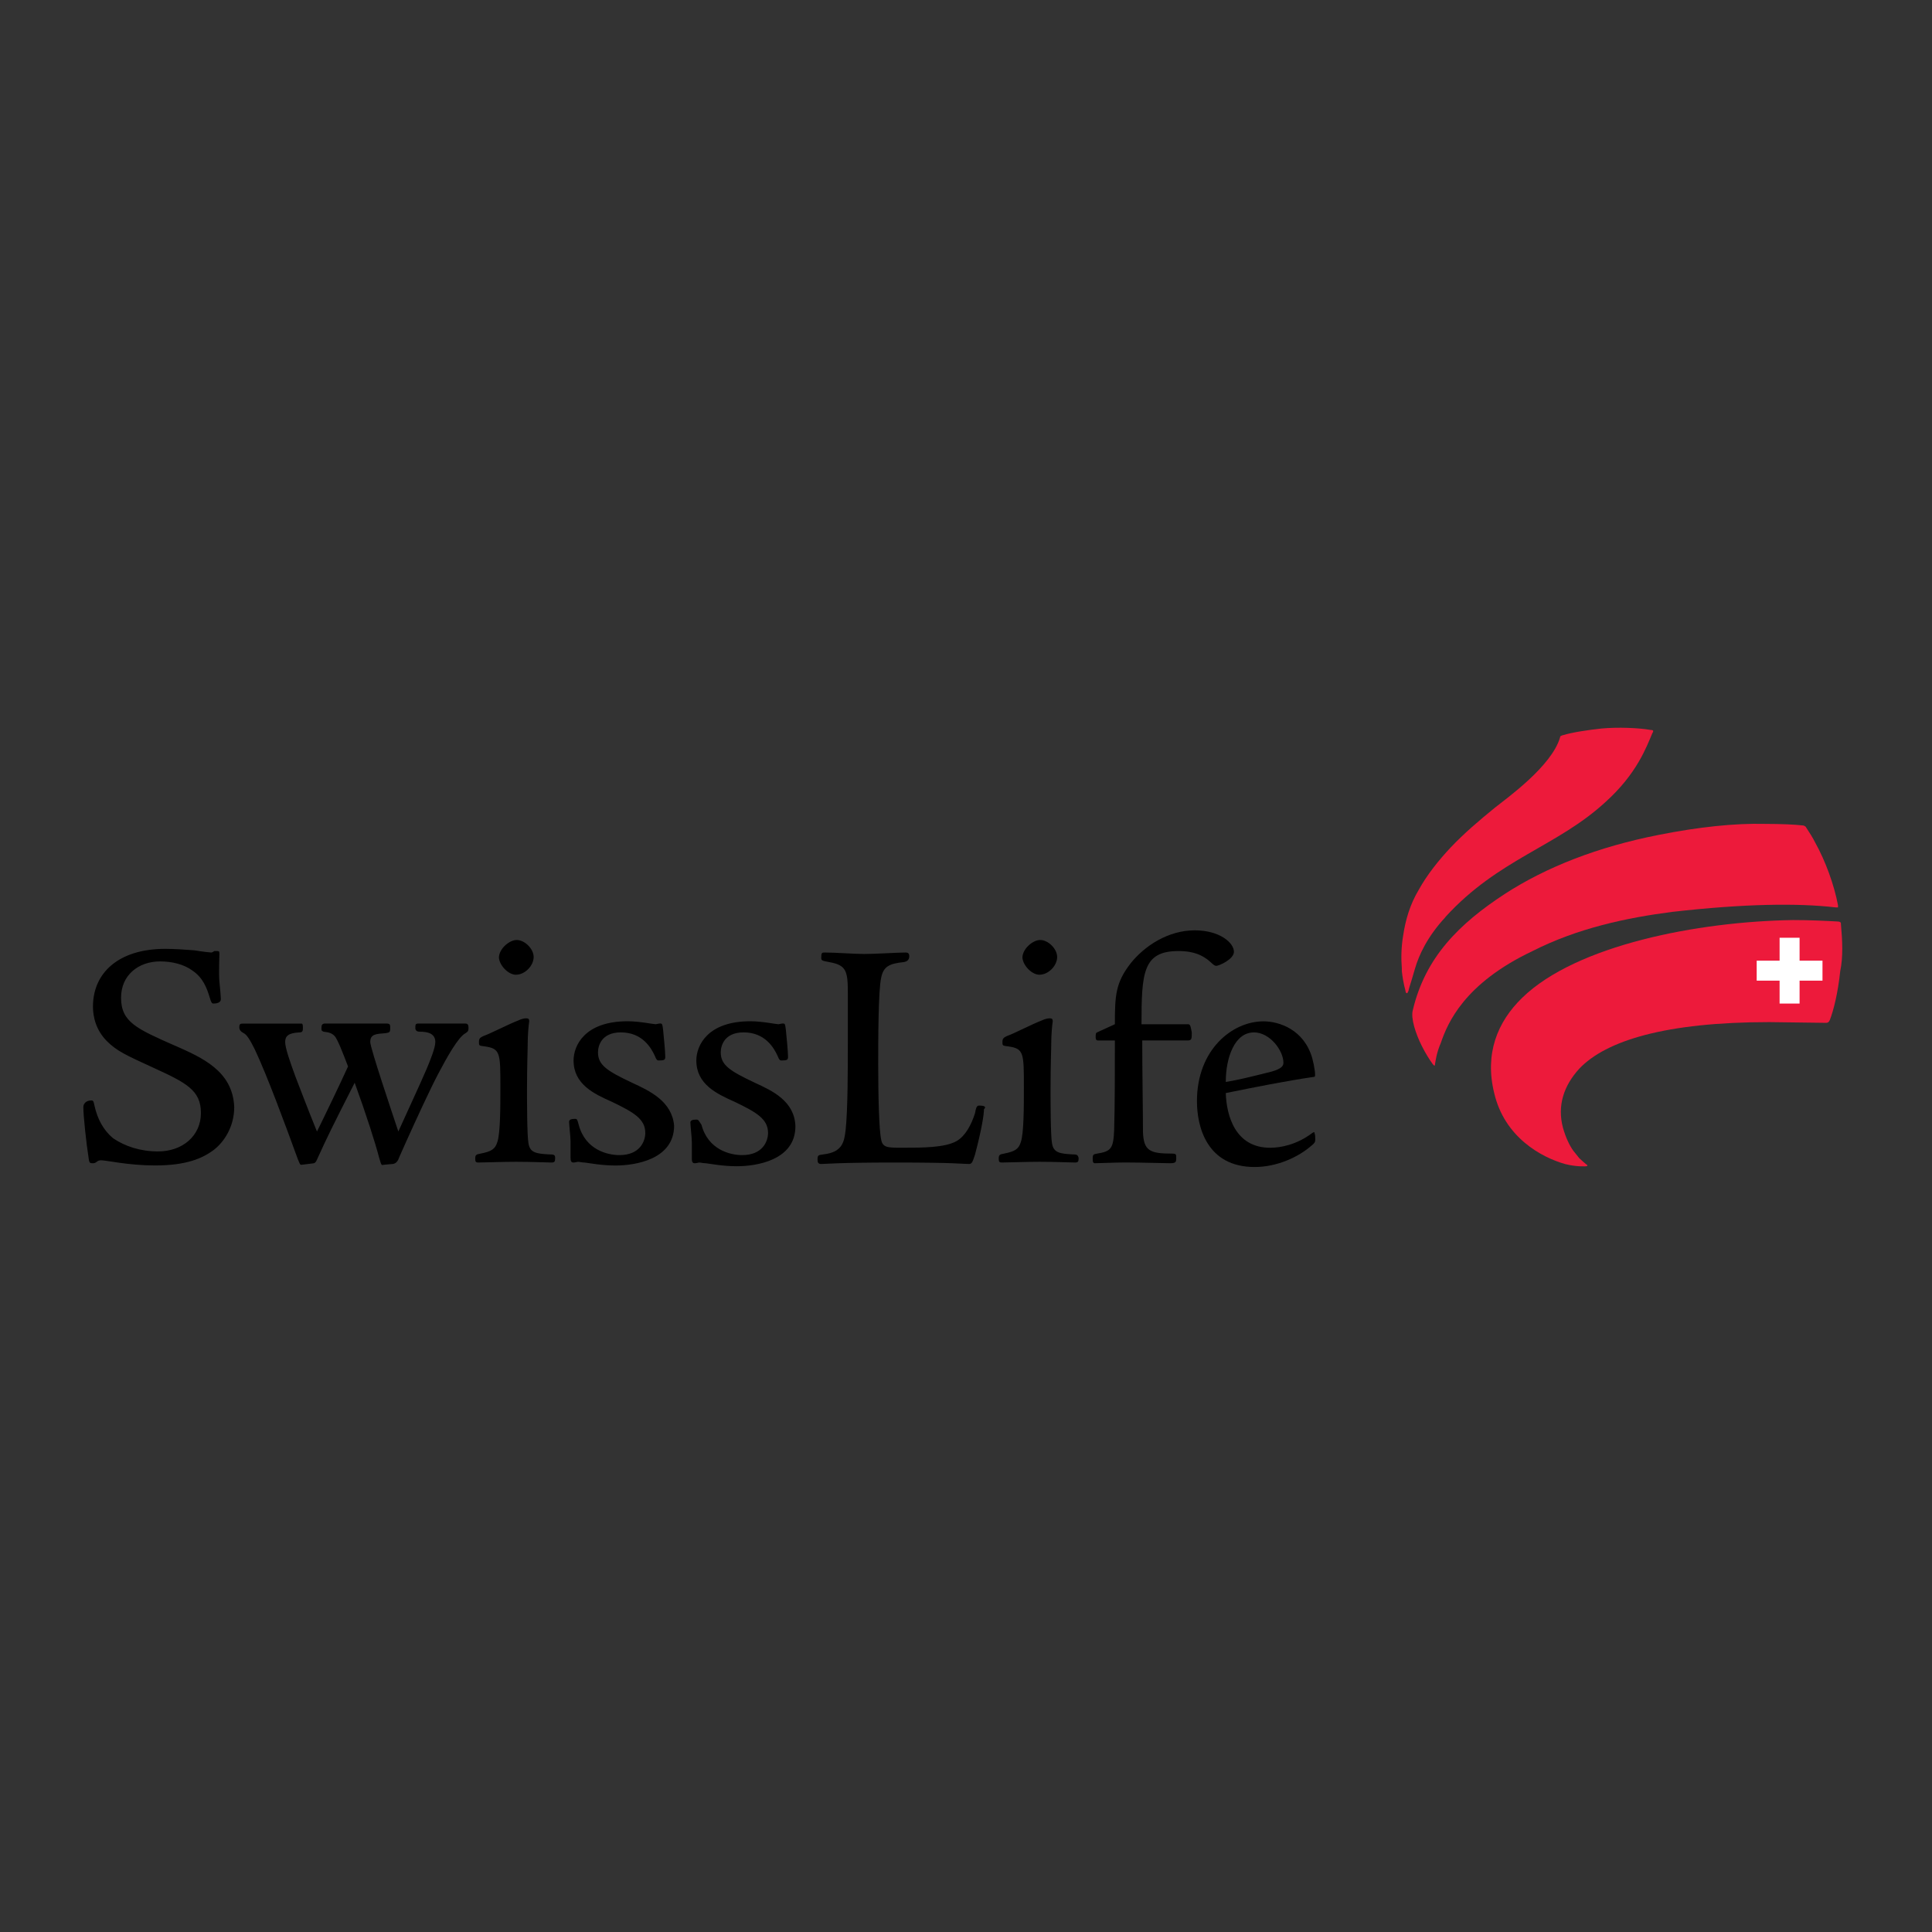 <?xml version="1.0" encoding="UTF-8"?>
<svg id="OBJECTS" xmlns="http://www.w3.org/2000/svg" width="176.39mm" height="176.39mm" viewBox="0 0 500 500">
  <rect x="0" y="0" width="500" height="500" fill="#333333" stroke="none"/>
  <defs>
    <style>
      .cls-1 {
        fill: #ed1a3b;
      }

      .cls-1, .cls-2, .cls-3 {
        stroke-width: 0px;
      }

      .cls-2 {
        fill: #000;
      }

      .cls-3 {
        fill: #fff;
      }
    </style>
  </defs>
  <path class="cls-1" d="M374.06,237.33c13.78-15.12,28.9-18.18,41.53-29.85,8.04-7.27,10.53-14.16,12.06-17.8.19-.19.19-.38.19-.57-.19-.19-.38-.19-.57-.19-3.25-.57-8.61-.77-12.82-.38-3.44.38-7.46.96-9.95,1.72-.19,0-.38.19-.57.19q-.19.19-.19.38c-2.11,7.46-13.97,15.88-16.84,18.18-4.21,3.44-7.85,6.51-11.48,10.33-3.06,3.25-6.12,7.08-8.23,10.91-2.3,3.83-3.44,7.85-4.02,11.67-.57,3.25-.57,6.31-.38,8.61v.77c.38,3.44.96,4.98.96,5.17,0,.38.19.57.38.57s.19-.38.38-.57c0-.19.38-1.53.77-2.68.38-1.34.57-1.91.96-3.25.96-3.25,3.06-8.04,7.85-13.2h0ZM476.44,239.25c0-.19,0-.57-.19-.57q-.19-.19-.57-.19c-3.44-.19-7.27-.38-11.67-.38-24.69.38-56.07,6.51-70.04,20.09-6.51,6.31-9.76,14.54-7.27,24.69,2.68,11.48,12.25,16.65,18.37,18.37,3.06.77,5.36.57,5.36.57,0,0,.38,0,.38-.19s-.38-.38-.38-.38c0,0-1.15-.96-1.72-1.53-.57-.77-.96-1.15-1.53-1.91-.96-1.34-1.91-3.25-2.68-5.93-1.53-5.74.19-10.91,4.21-15.31,6.89-7.27,22.39-12.06,49.18-12.06l14.73.19s.38,0,.57-.19.19-.19.38-.57c.96-2.49,2.11-7.08,2.68-12.63.77-3.64.57-7.85.19-12.06h0Z"/>
  <path class="cls-1" d="M432.81,235.99c18.56-2.11,32.53-2.3,42.29-1.15h.57v-.57c-.96-5.17-3.25-11.48-5.93-16.27-.57-1.15-1.53-2.68-2.3-3.83-.19-.38-.19-.19-.38-.38s-.77-.19-.77-.19c-1.53-.19-5.17-.38-9.57-.38-7.65-.19-17.03.77-27.56,2.87-15.5,3.06-28.9,8.23-39.8,15.31-11.67,7.65-20.48,16.27-23.73,30.04-.57,2.1.77,6.12,2.3,9.19.96,1.91,1.91,3.44,2.87,4.78l.38.38c.19,0,.19-.19.19-.38.19-.96.38-2.87,1.53-5.55,1.72-4.98,5.93-15.31,23.73-23.73,11.67-5.93,24.3-8.61,36.17-10.14h0Z"/>
  <path class="cls-3" d="M465.73,242.69h-5.17v5.93h-5.93v5.17h5.93v5.93h5.17v-5.93h5.93v-5.17h-5.93v-5.93Z"/>
  <path class="cls-2" d="M120.51,264.89h-12.25c-.77,0-.77.38-.77,1.15q0,.96,1.15.96c1.91,0,4.02.38,4.02,2.68,0,1.53-1.34,4.78-2.3,7.08-1.72,4.02-4.78,10.53-7.27,16.07-1.53-4.59-7.27-21.62-7.27-23.15,0-2.1,1.53-2.1,4.02-2.3.96-.19,1.15-.19,1.15-1.34,0-.77,0-1.15-.96-1.15h-15.88c-.77,0-.96.38-.96,1.15,0,.57,0,.77.57.96,1.53.19,2.1.38,2.87,1.15.77.96,1.91,3.83,3.44,7.85-1.72,3.83-6.51,13.78-8.04,16.84-2.87-7.08-4.21-10.72-5.55-14.16-1.34-3.64-2.68-7.46-2.68-8.99s.77-2.3,3.44-2.49c.96,0,1.15-.19,1.15-1.15,0-.57,0-1.15-.38-1.15h-15.12c-.77,0-.96.19-.96.96q0,.96,1.15,1.53c.77.38,1.53,1.53,2.87,4.21,3.25,6.89,8.04,19.9,11.1,28.32.57,1.34.57,1.53.96,1.53l3.06-.38q.57,0,.96-.96c2.68-5.93,4.02-8.61,9.76-19.9,3.06,8.42,5.36,15.69,6.31,19.33.57,1.91.57,2.1,1.15,1.91l2.1-.19c.77,0,1.34-.38,1.72-1.15.19-.57,1.53-3.44,2.1-4.78,2.68-5.93,6.12-13.4,8.23-17.41s5.17-9.57,7.08-10.53c.57-.38.77-.57.77-1.34s-.19-1.15-.77-1.15h0ZM45.3,270.63c-9.95-4.4-13.97-6.12-13.97-12.44,0-5.74,4.4-9.38,10.14-9.38,3.06,0,6.12.77,8.23,2.3,2.87,1.91,3.83,4.59,4.59,7.08.38,1.34.57,1.53.96,1.53.77,0,1.91-.19,1.91-1.15,0-.38-.19-2.87-.38-4.59-.19-2.1,0-6.51,0-7.08s0-.77-.57-.77h-.77c-.19.19-.57.38-.77.38s-2.11-.19-4.4-.57c-2.3-.19-5.36-.38-7.46-.38-12.25,0-18.75,6.32-18.75,14.93,0,2.68.77,6.12,3.64,8.99,2.49,2.49,4.98,3.64,11.67,6.7,8.8,4.02,12.63,5.93,12.63,11.86s-4.78,9.95-11.1,9.95c-4.59,0-8.61-1.34-11.67-3.44-2.49-2.1-4.02-4.98-4.78-8.42-.19-.77-.19-1.34-.77-1.34-1.53,0-2.11.96-2.11,1.72,0,2.3.77,9.38,1.34,13.01.19,1.34.19,1.53,1.15,1.53s.96-.77,2.11-.77c1.34,0,7.08,1.34,13.97,1.34,8.23,0,12.25-1.91,14.93-3.83,2.87-2.1,5.55-6.12,5.55-11.29-.38-9.38-8.42-12.82-15.31-15.88ZM142.13,298.76c-3.25-.19-4.98-.38-5.36-2.87-.38-1.91-.38-11.29-.38-13.97,0-6.51.19-10.33.19-12.44,0-1.34.19-4.02.38-5.17,0-.57-.19-.77-.77-.77s-1.34.19-2.1.57c-2.1.77-7.27,3.44-8.99,4.02-.77.38-1.15.57-1.15,1.53s0,.96,1.53,1.15c4.02.57,4.02,1.72,4.02,10.53,0,4.98,0,11.86-.77,14.16-.57,1.91-1.53,2.49-4.4,3.06-1.15.19-1.34.38-1.34,1.34,0,.77.19.96.77.96,1.53,0,6.31-.19,9.76-.19,4.21,0,8.04.19,9.19.19.77,0,.96-.19.96-1.15,0-.77-.19-.96-1.53-.96ZM133.52,252.26c2.3,0,4.59-2.3,4.59-4.59,0-2.11-2.3-4.4-4.4-4.4-1.91,0-4.59,2.3-4.59,4.59.19,2.1,2.49,4.4,4.4,4.4ZM163.56,280.2c-6.51-3.06-8.8-4.59-8.8-7.85,0-1.53.77-5.17,5.93-5.17,5.55,0,7.85,4.02,8.8,6.12.38.96.57,1.15.96,1.15,1.53,0,1.72-.19,1.72-.96,0-1.34-.38-5.17-.57-7.08-.19-1.34-.19-1.53-.77-1.53-.38,0-.96.19-1.15.19-.57,0-4.21-.77-7.27-.77-11.1,0-13.97,6.31-13.97,10.14,0,6.12,5.17,8.61,9.95,10.72,5.55,2.68,8.61,4.4,8.61,8.04,0,2.1-1.34,5.74-6.7,5.74-3.06,0-8.8-1.34-10.53-7.85-.38-1.34-.38-1.53-.96-1.53-.96,0-1.53.19-1.53.77,0,.77.38,3.83.38,5.17v4.21c0,.77.19,1.15.77,1.15.38,0,.96-.19,1.15-.19.38,0,.96.19,1.72.19,1.53.19,4.4.77,8.04.77,4.98,0,15.12-1.53,15.12-10.33-.57-6.31-6.32-8.99-10.91-11.1h0ZM195.33,280.2c-6.51-3.06-8.8-4.59-8.8-7.85,0-1.53.77-5.17,5.93-5.17,5.55,0,7.85,4.02,8.8,6.12.38.96.57,1.15.96,1.15,1.53,0,1.72-.19,1.72-.96,0-1.34-.38-5.17-.57-7.08-.19-1.34-.19-1.53-.77-1.53-.38,0-.96.19-1.15.19-.57,0-4.21-.77-7.27-.77-11.1,0-13.97,6.31-13.97,10.14,0,6.12,5.17,8.61,9.95,10.72,5.55,2.68,8.61,4.4,8.61,8.04,0,2.1-1.34,5.74-6.7,5.74-3.06,0-8.8-1.34-10.53-7.85-.77-1.15-.77-1.34-1.34-1.34-.96,0-1.53.19-1.53.77,0,.77.38,3.83.38,5.17v4.21c0,.77.19,1.15.77,1.15.38,0,.96-.19,1.15-.19.38,0,.96.19,1.72.19,1.53.19,4.4.77,8.04.77,4.98,0,15.12-1.53,15.12-10.33-.19-6.51-5.93-9.19-10.53-11.29h0ZM253.31,286.13c-.57,0-.77.77-.96,1.91-.96,3.06-2.49,5.93-4.78,7.27-3.06,1.72-8.8,1.72-14.16,1.72-3.64,0-4.98,0-5.36-2.1-.57-2.49-.77-11.67-.77-19.52,0-5.55,0-19.14.77-22.39.57-2.87,2.1-3.64,5.74-4.02q1.53-.19,1.53-1.53c0-.77-.38-.96-.96-.96-2.1,0-7.65.38-10.72.38-2.49,0-7.46-.38-10.14-.38-.77,0-.96,0-.96,1.34,0,.77.19.77,2.1,1.15,4.4.77,4.78,2.3,4.78,8.04v12.44c0,7.08,0,17.61-.57,22.96-.38,3.06-.77,5.74-5.74,6.31-1.34.19-1.53.19-1.53,1.34,0,.77.19,1.15.96,1.15.96,0,4.4-.38,19.14-.38,15.88,0,17.41.38,19.14.38.77,0,.96-.77,1.53-2.49,1.72-6.51,2.3-10.33,2.3-11.67.57-.57.38-.96-1.34-.96ZM277.62,298.76c-3.25-.19-4.98-.38-5.36-2.87-.38-1.91-.38-11.29-.38-13.97,0-6.51.19-10.33.19-12.44,0-1.34.19-4.02.38-5.17,0-.57-.19-.77-.77-.77s-1.34.19-2.11.57c-2.11.77-7.27,3.44-8.99,4.02-.77.38-1.15.57-1.15,1.53s0,.96,1.53,1.15c4.02.57,4.02,1.72,4.02,10.53,0,4.98,0,11.86-.77,14.16-.57,1.91-1.53,2.49-4.4,3.06-1.15.19-1.34.38-1.34,1.34,0,.77.19.96.77.96,1.53,0,6.32-.19,9.76-.19,4.21,0,8.04.19,9.19.19.77,0,.96-.19.96-1.15-.19-.77-.38-.96-1.53-.96h0ZM269,252.26c2.3,0,4.59-2.3,4.59-4.59,0-2.11-2.3-4.4-4.4-4.4-1.91,0-4.59,2.3-4.59,4.59.19,2.1,2.49,4.4,4.4,4.4h0ZM307.28,265.08h-11.86c0-13.4.38-18.95,9.57-18.95,4.4,0,6.32,1.34,7.65,2.3.96.77,1.53,1.53,2.11,1.53.77,0,4.59-1.72,4.59-3.64,0-2.3-3.64-5.55-10.14-5.55-6.89,0-13.01,4.02-16.65,8.61-3.83,4.98-4.02,8.23-4.02,15.69l-4.59,2.1c-.38.19-.38.38-.38,1.34q0,.77.57.77h4.4c0,6.12,0,17.61-.19,23.15-.19,4.78-.77,5.55-4.4,6.12-.96.19-1.15.19-1.15,1.34,0,.57,0,1.15.57,1.15,1.34,0,4.98-.19,7.85-.19,4.02,0,10.33.19,11.48.19,1.53,0,1.72-.19,1.72-1.34,0-.96,0-1.15-1.15-1.15-5.74,0-7.27-.77-7.46-5.55,0-5.17-.19-15.88-.19-23.73h11.67c1.15,0,1.15-.38,1.15-2.1-.38-1.91-.38-2.1-1.15-2.11Z"/>
  <path class="cls-2" d="M340.19,293.21c0-.38-.19-.19-.57,0-4.02,3.06-8.23,3.83-10.91,3.83-8.99,0-11.29-8.23-11.48-14.16,7.65-1.53,15.12-3.06,22.96-4.21.38,0,0-2.68-.57-4.78-2.11-7.46-8.61-9.57-12.63-9.57-8.04,0-17.22,7.27-17.22,20.67,0,6.51,2.49,17.03,14.93,17.03,5.93,0,11.48-2.68,14.73-5.55.77-.57.96-.96.96-1.53,0-.77,0-1.15-.19-1.72h0ZM324.5,267.18c4.21,0,7.65,4.78,7.65,7.85,0,.77-.38,1.53-3.06,2.3-6.12,1.53-8.42,2.1-11.86,2.68,0-6.31,2.3-12.82,7.27-12.82Z"/>
</svg>